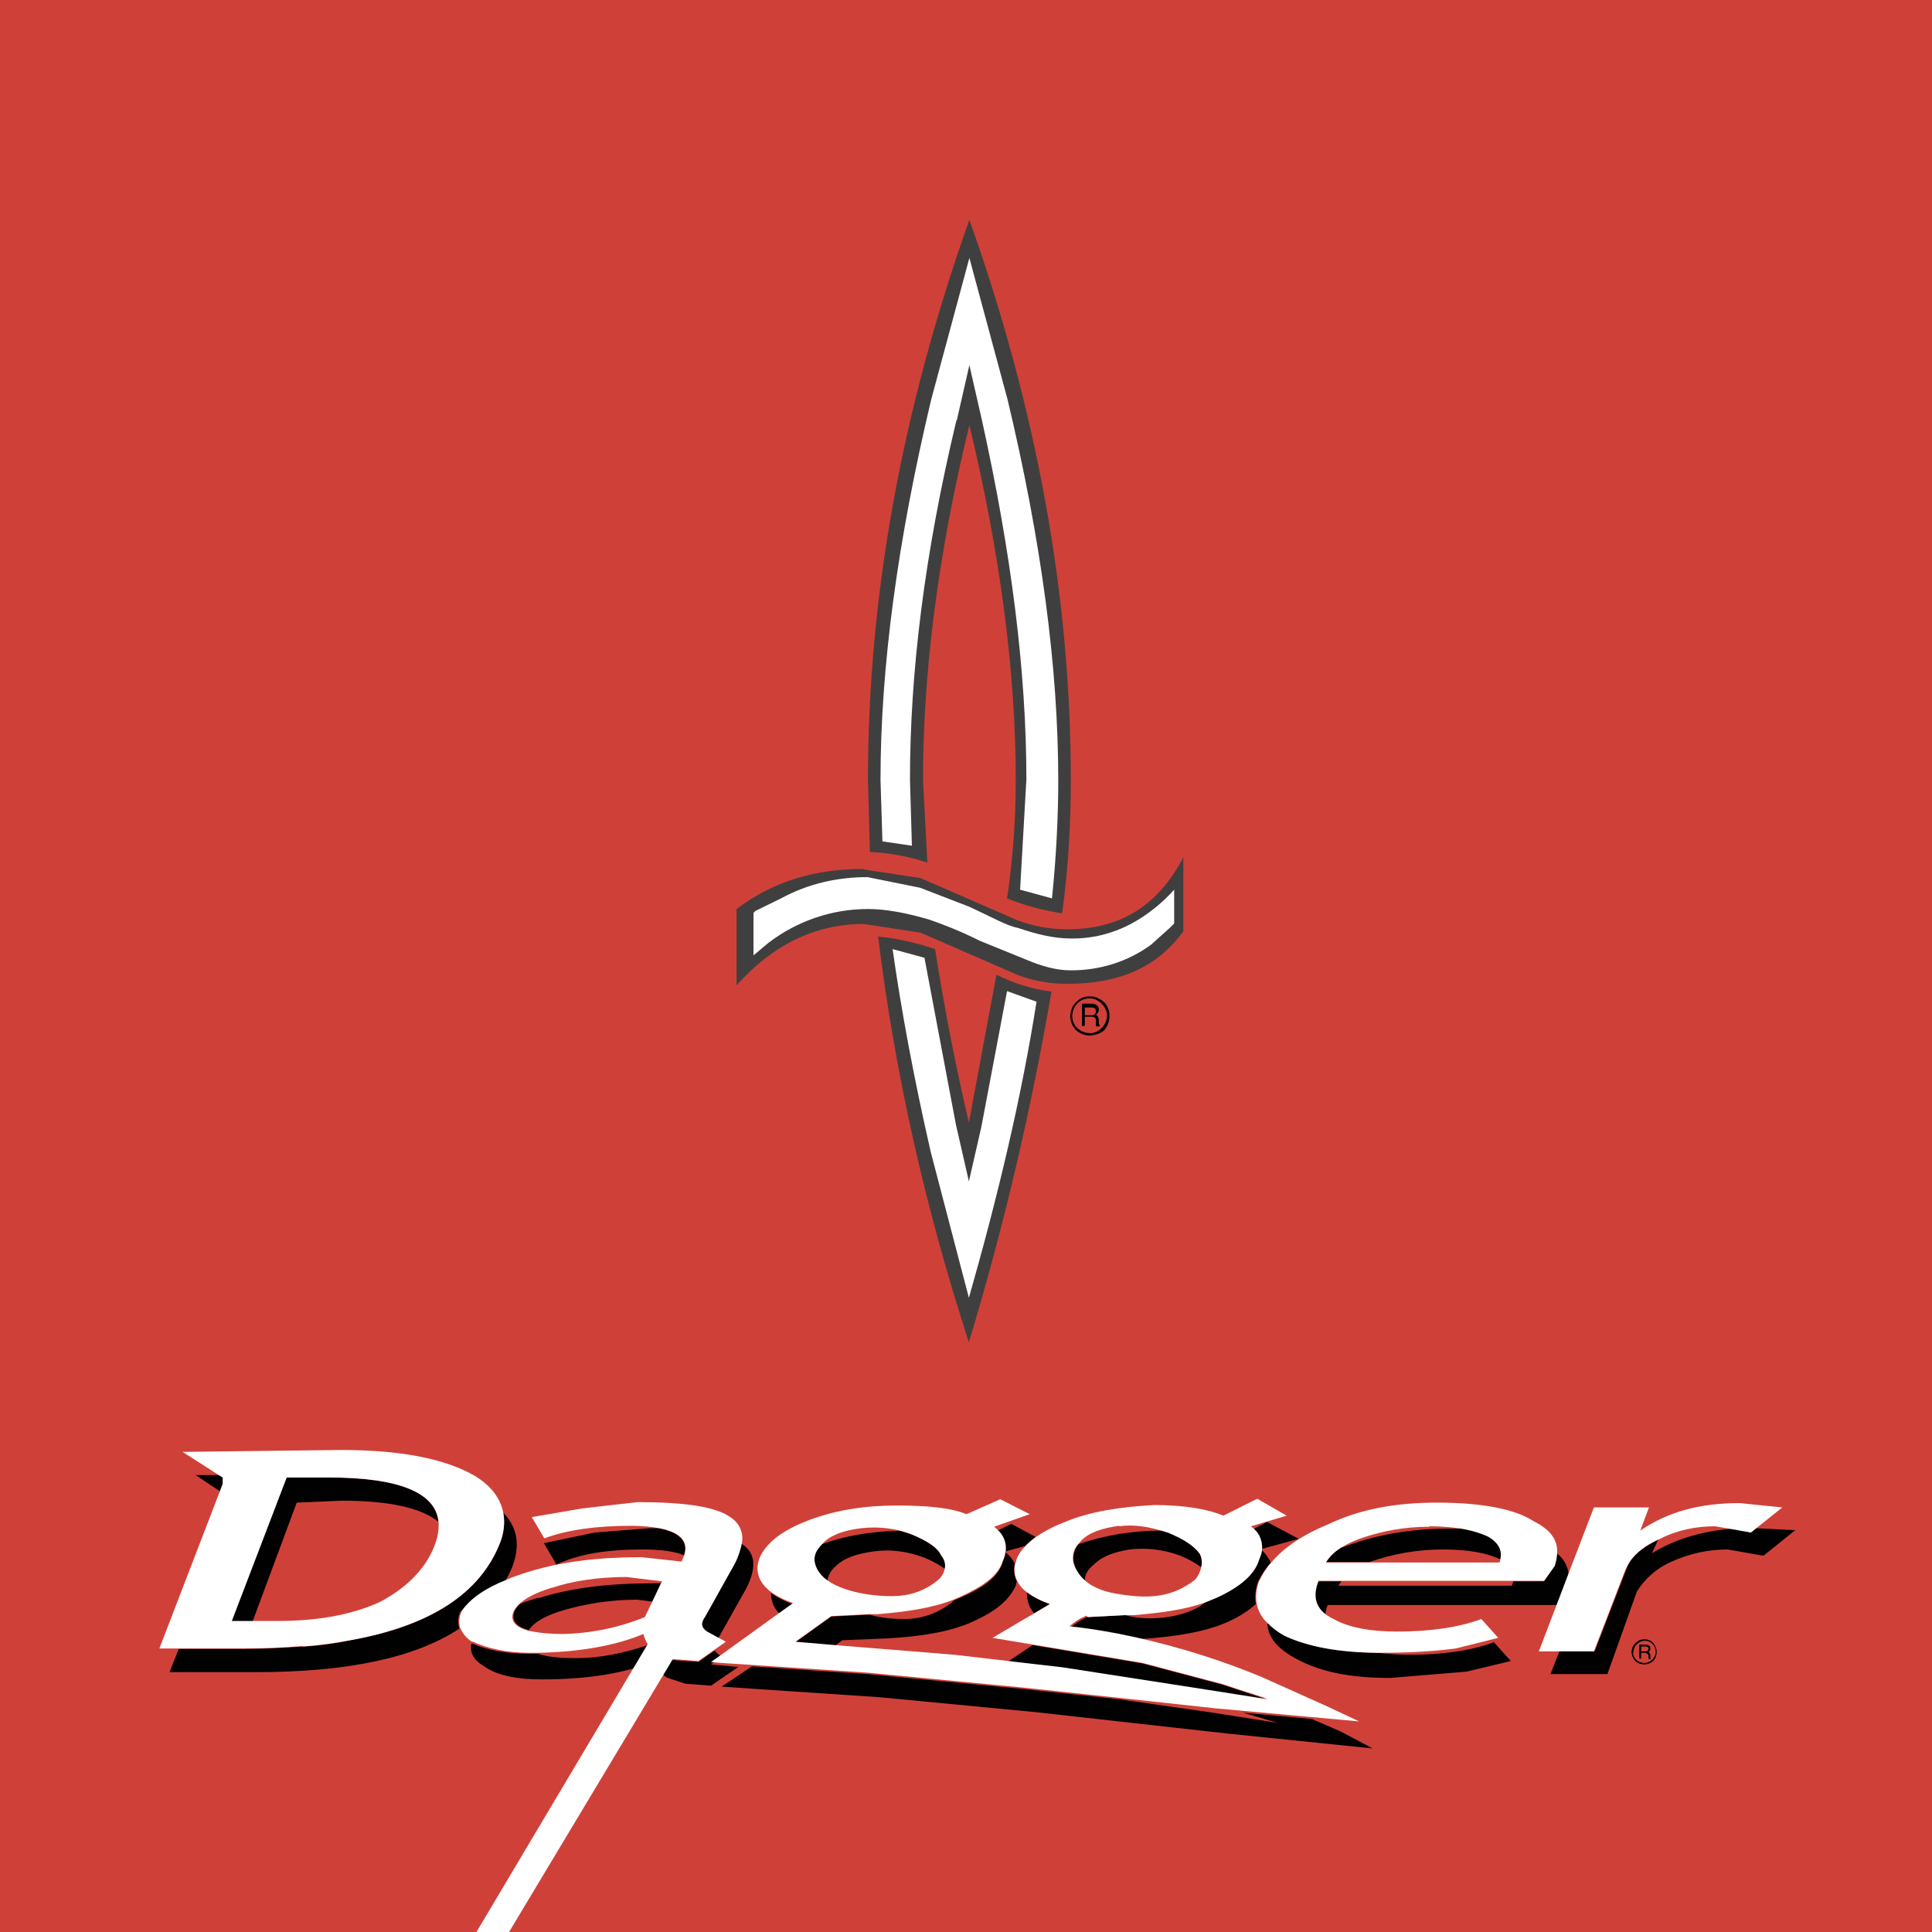 <svg xmlns="http://www.w3.org/2000/svg" id="Layer_1" data-name="Layer 1" viewBox="0 0 40 40"><defs><style>      .cls-1 {        fill: #010101;      }      .cls-1, .cls-2, .cls-3, .cls-4 {        stroke-width: 0px;      }      .cls-2 {        fill: #cf4138;      }      .cls-3 {        fill: #fff;      }      .cls-4 {        fill: #403f3f;      }    </style></defs><path class="cls-2" d="M-.13,0h40.74v40.74H-.13V0Z"></path><path class="cls-4" d="M17.88,17.99c-1.01,0-1.88.26-2.63.83v1.58c.74-.83,1.62-1.27,2.63-1.27l1.18.18,1.01.44,1.01.44c.35.13.7.18,1.01.18,1.09,0,1.88-.35,2.41-1.09v-1.53c-.53,1.01-1.31,1.49-2.41,1.49-.34,0-.68-.06-1.01-.18l-1.01-.44-1.01-.44-1.18-.18Z"></path><path class="cls-3" d="M16.17,18.6l-.53.26-.04.04v.88l.31-.26c.59-.45,1.31-.7,2.06-.7.39,0,.83.09,1.27.22.26.09.61.22,1.05.44l.96.39c.31.13.61.22.92.22.61,0,1.18-.18,1.66-.53l.39-.35.09-.09v-.7c-.25.28-.55.52-.88.7-.39.21-.83.32-1.27.31-.35,0-.7-.09-1.09-.22-.22-.04-.53-.22-1.01-.44l-1.01-.39-1.09-.22c-.61,0-1.22.13-1.79.44h0Z"></path><path class="cls-4" d="M18.01,17.64l-.04-1.49c0-3.81.7-7.66,2.1-11.6,1.4,3.94,2.1,7.79,2.1,11.6,0,.83-.04,1.75-.18,2.76-.39-.06-.77-.16-1.14-.31.12-.81.18-1.63.18-2.45,0-2.19-.31-4.64-.96-7.35-.66,2.71-.96,5.16-.96,7.35l.09,1.71c-.38-.13-.78-.2-1.18-.22h0ZM18.18,19.39c.35,2.86.99,5.67,1.88,8.4.72-2.38,1.29-4.81,1.71-7.26-.4-.05-.78-.17-1.14-.35l-.57,3.06c-.28-1.19-.51-2.38-.7-3.59-.38-.13-.78-.22-1.18-.26h0Z"></path><path class="cls-3" d="M19.8,23.33l-.66-3.5-.66-.18c.18,1.27.44,2.67.79,4.2l.79,3.02c.61-2.14,1.09-4.16,1.4-6.13l-.61-.22-.53,2.8-.26,1.14-.26-1.14h0ZM19.8,8.71c-.66,2.76-.96,5.21-.96,7.44l.04,1.36-.61-.09-.04-1.27c0-2.32.35-4.94,1.05-7.88l.79-2.93.79,2.93c.7,2.93,1.05,5.56,1.05,7.88,0,.74-.04,1.58-.13,2.45l-.66-.18.13-2.28c0-2.23-.31-4.68-.92-7.44l-.26-1.14-.26,1.14h0Z"></path><path class="cls-1" d="M22.46,21.05h.14c.08,0,.09.05.09.08v.12h.08v-.02s-.02-.02-.02-.05v-.08c-.02-.06-.03-.08-.06-.09.03-.02.06-.05.06-.11,0-.09-.08-.12-.15-.12h-.2v.46h.06v-.2h0ZM22.16,21.04c0-.12.05-.23.12-.29.07-.08.17-.12.27-.12h.02c.11,0,.21.05.29.12.07.07.11.17.11.27v.02c0,.11-.04.21-.11.29-.08.07-.18.1-.29.11-.11,0-.21-.04-.29-.11-.08-.08-.12-.18-.12-.29h0ZM22.2,21.04c0,.2.17.35.37.35.09,0,.18-.04.24-.11.07-.06.1-.15.11-.24v-.02c0-.09-.05-.18-.11-.24s-.15-.11-.24-.11h-.02c-.2,0-.35.17-.35.37ZM22.46,20.86h.15s.08,0,.08.08c0,.06-.05.08-.09.08h-.14v-.15ZM33.98,34.22h.09s.06.03.06.05v.08h.05s-.01-.02-.01-.04v-.05s-.02-.05-.04-.06c.02-.01.04-.03.04-.07,0-.06-.05-.08-.1-.08h-.13v.29h.04v-.13h0ZM33.78,34.21c0-.08.03-.15.08-.19.05-.05.11-.08.18-.08h.01c.07,0,.14.03.18.08.04.05.07.11.07.18h0c0,.08-.03.14-.07.19-.05.04-.12.07-.18.07-.07,0-.14-.02-.19-.07-.05-.05-.08-.12-.08-.18ZM33.81,34.21c0,.13.11.22.24.22.06,0,.12-.03.16-.07.04-.04.07-.1.07-.16h0c0-.13-.1-.23-.22-.23h-.01c-.06,0-.11.03-.16.07-.04.04-.07.1-.07.17ZM33.98,34.09h.1s.05,0,.05.05c0,.04-.03.05-.06.05h-.09v-.1h0ZM20.82,32.13c0,.07-.03.14-.06.21-.09.31-.39.53-.88.74-.05.02-.09.04-.14.06-.02.03-.05.05-.08.07-.27.2-.59.31-.93.31-.25,0-.49-.02-.73-.09l-.79.04-.74.53.82.07.15-.11.96-.04c.66-.04,1.27-.13,1.75-.35s.74-.44.88-.74l.02-.09c-.05-.11-.07-.24-.04-.36-.04-.09-.11-.18-.19-.24ZM21.99,34.53c1.42.22,2.83.44,4.24.66-.09-.04-.39-.13-.92-.31l-1.66-.44-2.27-.38-.51.34,1.11.13h0ZM26.06,32.73c.06-.14.15-.26.25-.38-.05-.1-.11-.19-.19-.26,0,.07-.03.14-.06.2-.09.31-.39.57-.88.79-.07.03-.14.06-.22.09-.18.16-.51.28-.87.32-.27.03-.54.02-.8-.05l-.78.04s-.13.04-.35.22c.45.05.91.12,1.38.23h.15c.66-.05,1.27-.14,1.75-.36.24-.11.42-.23.56-.36-.03-.16,0-.33.05-.48h0ZM20.82,32.12l.4-.11c.07-.07.14-.13.22-.19l-.5-.27-.29.14c.12.1.19.26.18.42ZM9.56,33.35c.17-.24.47-.44.91-.63.05-.09.1-.19.14-.29.16-.43.11-.8-.19-1.11.04.21.01.43-.07.63-.41,1.04-1.44,1.72-3.1,2.01-.32.07-.65.12-.98.13-.41.03-.81.05-1.22.05h-1.35l-.19.48h1.79c1.9,0,3.3-.3,4.21-.9-.04-.12-.03-.26.03-.37h0ZM26.12,32.07l.77-.21-.66-.35c-.09.05-.19.1-.28.15.12.11.18.26.16.41ZM27.78,32.03c-.13.08-.24.18-.32.31h.89c.49-.17,1-.26,1.52-.26.55,0,.94.08,1.2.21.05-.19-.04-.35-.24-.47-.18-.08-.37-.14-.56-.17-.1,0-.21,0-.31,0-.74,0-1.48.12-2.17.39h0ZM15.96,32.97c0,.17.06.33.19.45l.28-.2c-.17-.06-.33-.14-.47-.24ZM11.14,33.08c-.13.04-.26.08-.38.13-.04.04-.07.08-.1.13-.08.19,0,.33.29.41.09-.15.33-.3.71-.41.44-.13.96-.22,1.53-.22l.32.04.18-.38c-.05,0-.1,0-.15,0-.92,0-1.7.09-2.4.31h0Z"></path><path class="cls-1" d="M32.23,32.13c0,.1-.01.2-.05.3l-.22.31h-.63s-.01.06-.03.09h-3.59s.04-.06.06-.09h-.5c-.11.3-.06.53.17.71,0-.08.02-.15.05-.22h4.73l.04-.05.22-.58c-.02-.18-.11-.34-.26-.45h0ZM21.41,33.4l.32-.19c-.17-.06-.33-.14-.47-.24,0,.16.04.31.15.43ZM14.93,34.3l-.03-.03s-.08-.06-.1-.1l-.34.24-.53-.04-.35-.13c-.07-.05-.13-.11-.17-.18-.5.17-.99.27-1.49.27-.35,0-.61-.03-.78-.09h-.18c-.48,0-.88-.08-1.18-.21h-.02c-.04.18.04.34.28.48.26.18.66.26,1.18.26.96,0,1.75-.13,2.36-.39.04.13.09.26.22.35l.39.13.53.04.57-.39h-.03c-.18-.02-.36-.03-.54-.05.07-.05.13-.1.2-.14h0ZM4.62,30.59l-.08-.05h-.49s.51.34.51.34l.06-.16v-.13ZM22.25,32.43c.04.12.12.21.21.29,0-.11.05-.22.19-.33.18-.18.44-.26.74-.31.35-.04.7,0,1.05.13.17.07.31.15.43.24.02-.09.01-.19-.03-.28-.13-.18-.35-.31-.66-.44-.05-.02-.09-.03-.14-.04-.58,0-1.16.09-1.71.28-.11.13-.14.31-.07.47h0ZM14.59,33.48c-.09.13-.09.22.04.31l.24.13.59-1.05c.21-.43.18-.73-.11-.91-.03.15-.08.29-.15.43l-.61,1.1h0ZM6.15,31.11l.92-.04c.99,0,1.66.15,2.01.44-.06-.6-.82-.92-2.27-.92h-.88l-1.14,2.98h.44l.91-2.45h0ZM26.45,35.67l-1.4-.22-1.89-.27-1.96-.21-3.24-.31c-.8-.05-1.59-.11-2.39-.16l-.63.42,3.28.22,3.24.31,3.94.44,3.02.31-.66-.35-.6-.26-1.42-.13.71.21h0ZM16.91,32.47c.05.1.13.19.22.25.02-.11.08-.22.17-.29.18-.18.44-.26.79-.31s.7,0,1.05.13c.17.07.31.15.42.23.02-.1,0-.2-.07-.27-.09-.18-.31-.31-.61-.44-.09-.03-.18-.06-.27-.08-.58.02-1.1.1-1.59.28-.16.16-.2.32-.11.5h0ZM13.65,31.64h-.2s-1.14.09-1.14.09l-1.05.22.26.44c.48-.22,1.05-.31,1.79-.31.38,0,.66.04.85.12.09-.28-.08-.47-.52-.56h0ZM36.36,31.64l-.1.08-.39-.07c-.64.05-1.2.22-1.67.51l.13-.28c-.36.17-.57.38-.65.59l-.66,1.71h-.73l-.19.48h1.18l.61-1.71c.17-.27.41-.48.7-.61.39-.18.79-.26,1.18-.26l.74.13.66-.53-.82-.04h0ZM26.24,33.61c.01.29.21.53.61.74.48.26,1.09.39,1.93.39l1.58-.13.92-.22-.35-.39c-.48.18-1.09.26-1.75.26-.24,0-.46-.02-.66-.04-.83-.01-1.44-.13-1.92-.35-.13-.07-.25-.16-.35-.26h0Z"></path><path class="cls-3" d="M6.27,34.09c.35-.03.67-.07.98-.13,1.66-.3,2.69-.97,3.1-2.01.08-.2.11-.42.07-.63-.06-.3-.25-.56-.6-.77-.61-.35-1.53-.53-2.76-.53l-3.28.04.75.48.08.05v.13l-.06.16-1.25,3.25h1.75c.43,0,.83-.02,1.22-.05ZM5.93,30.59h.88c1.45,0,2.21.31,2.27.92.01.17-.02.33-.08.48-.18.48-.57.88-1.14,1.18-.57.26-1.27.39-2.1.39h-.96l1.14-2.98h0ZM22.52,33.48l.78-.04h.18c.56-.05,1.06-.11,1.49-.27.07-.03.15-.06.22-.09.48-.22.79-.48.88-.79.03-.07.05-.13.06-.2v-.02c.01-.16-.05-.31-.16-.41-.02-.02-.05-.04-.07-.06l.74-.22-.61-.35-.7.35c-.31-.13-.79-.22-1.44-.22-.7.04-1.31.13-1.84.35-.21.08-.41.18-.6.31-.08.06-.15.12-.22.19-.08.08-.15.18-.19.29,0,.03-.01.05-.02.07-.03.12-.02.25.04.36.05.1.12.18.21.24.12.09.27.17.47.24l-.32.19-.21.12-.66.39.84.14,2.27.38,1.66.44c.53.18.83.26.92.31l-1.4-.22-2.84-.44-1.12-.13-1.12-.13-2.47-.2-.82-.07.74-.53.79-.04h.17c.59-.05,1.11-.12,1.57-.3.05-.02.09-.04.14-.06.48-.22.79-.44.88-.74.03-.07.05-.14.06-.21v-.02c.02-.16-.05-.32-.18-.43-.02-.02-.04-.04-.06-.05l.74-.26-.61-.31-.7.31c-.31-.13-.79-.18-1.44-.18s-1.27.09-1.84.31-.88.48-1.01.79c-.09.27-.01.49.23.68.12.09.27.17.47.24l-.28.2-1.22.88-.2.14c.18.02.36.03.54.04l.3.02,2.39.16,3.24.31,1.96.21,2.02.22.56.05,1.42.13.99.09-.66-.31-1.36-.61c-.84-.35-1.71-.62-2.6-.82-.45-.1-.91-.18-1.38-.23.22-.18.3-.19.35-.22h0ZM17.83,31.64c.36-.04.72,0,1.05.13.31.13.53.26.61.44.07.09.09.18.07.27-.02.1-.08.19-.16.25-.22.18-.5.29-.79.31-.32.03-1.07-.03-1.48-.32-.09-.06-.17-.15-.22-.25-.09-.19-.05-.34.11-.5.02-.02.05-.05.07-.07.14-.12.39-.22.74-.26h0ZM23.17,31.6c.27-.04.57,0,.87.09.05.01.09.03.14.04.31.13.53.26.66.44.05.09.05.19.03.28-.02.09-.06.17-.12.25-.48.38-.97.4-1.55.31-.28-.04-.55-.12-.74-.29-.09-.08-.16-.18-.21-.29-.07-.16-.04-.34.08-.47.02-.02.04-.04.05-.06.18-.18.44-.26.79-.31h0Z"></path><path class="cls-3" d="M10.96,34.22h.18c.88-.02,1.61-.15,2.18-.39.02.07.05.15.09.21,0,0-86.65,145.61.52.31l.53.04.34-.24.23-.16-.15-.08-.24-.13c-.13-.09-.13-.18-.04-.31l.61-1.09c.07-.13.12-.28.15-.43.04-.21-.05-.42-.24-.54-.31-.22-.96-.31-1.92-.31l-1.14.13-1.05.18.26.44c.48-.18,1.09-.26,1.79-.26.23,0,.43.02.59.05.43.08.61.27.52.55-.02.05-.04.1-.06.14l-.83-.09c-.88,0-1.66.09-2.36.31-.16.05-.31.1-.44.16-.45.18-.74.39-.91.63-.06.11-.08.25-.04.37.05.11.13.21.24.28h.02c.31.14.7.23,1.18.23h0ZM11.44,32.87c.39-.13.92-.22,1.53-.22l.74.09-.03.05-.18.38-.15.31c-.54.22-1.12.34-1.71.35-.24,0-.48-.02-.71-.07-.28-.08-.38-.22-.29-.41.03-.05.06-.09.1-.13.13-.13.36-.25.69-.35h0ZM33.67,32.47c.08-.21.29-.42.65-.59l.05-.02c.35-.18.74-.26,1.14-.26l.35.06.39.07.1-.08.55-.44-.88-.09c-.83,0-1.49.18-2.06.57l.18-.48h-1.14l-.53,1.38-.22.58-.39,1.02h1.14l.66-1.71h0ZM27.29,32.73h4.68l.22-.31c.03-.1.05-.2.05-.3,0-.26-.16-.46-.48-.62-.39-.26-1.09-.39-2.01-.39-.83,0-1.58.13-2.23.44-.54.22-.94.49-1.2.8-.1.11-.18.24-.25.38-.06.15-.08.32-.05.48.03.15.11.29.23.4.1.1.22.19.35.26.48.22,1.09.34,1.92.35h0c.54,0,1.08-.02,1.62-.09l.88-.22-.35-.39c-.48.18-1.09.26-1.75.26-.57,0-1.01-.09-1.31-.26-.05-.02-.09-.05-.14-.08-.24-.17-.29-.41-.17-.71h0ZM29.6,31.6c.25,0,.47.02.66.05.23.04.42.1.56.17.2.12.29.28.24.47,0,.02,0,.04-.02.06h-3.59c.08-.13.19-.23.32-.31.13-.08.28-.15.46-.21.4-.13.84-.22,1.36-.22h0Z"></path></svg>